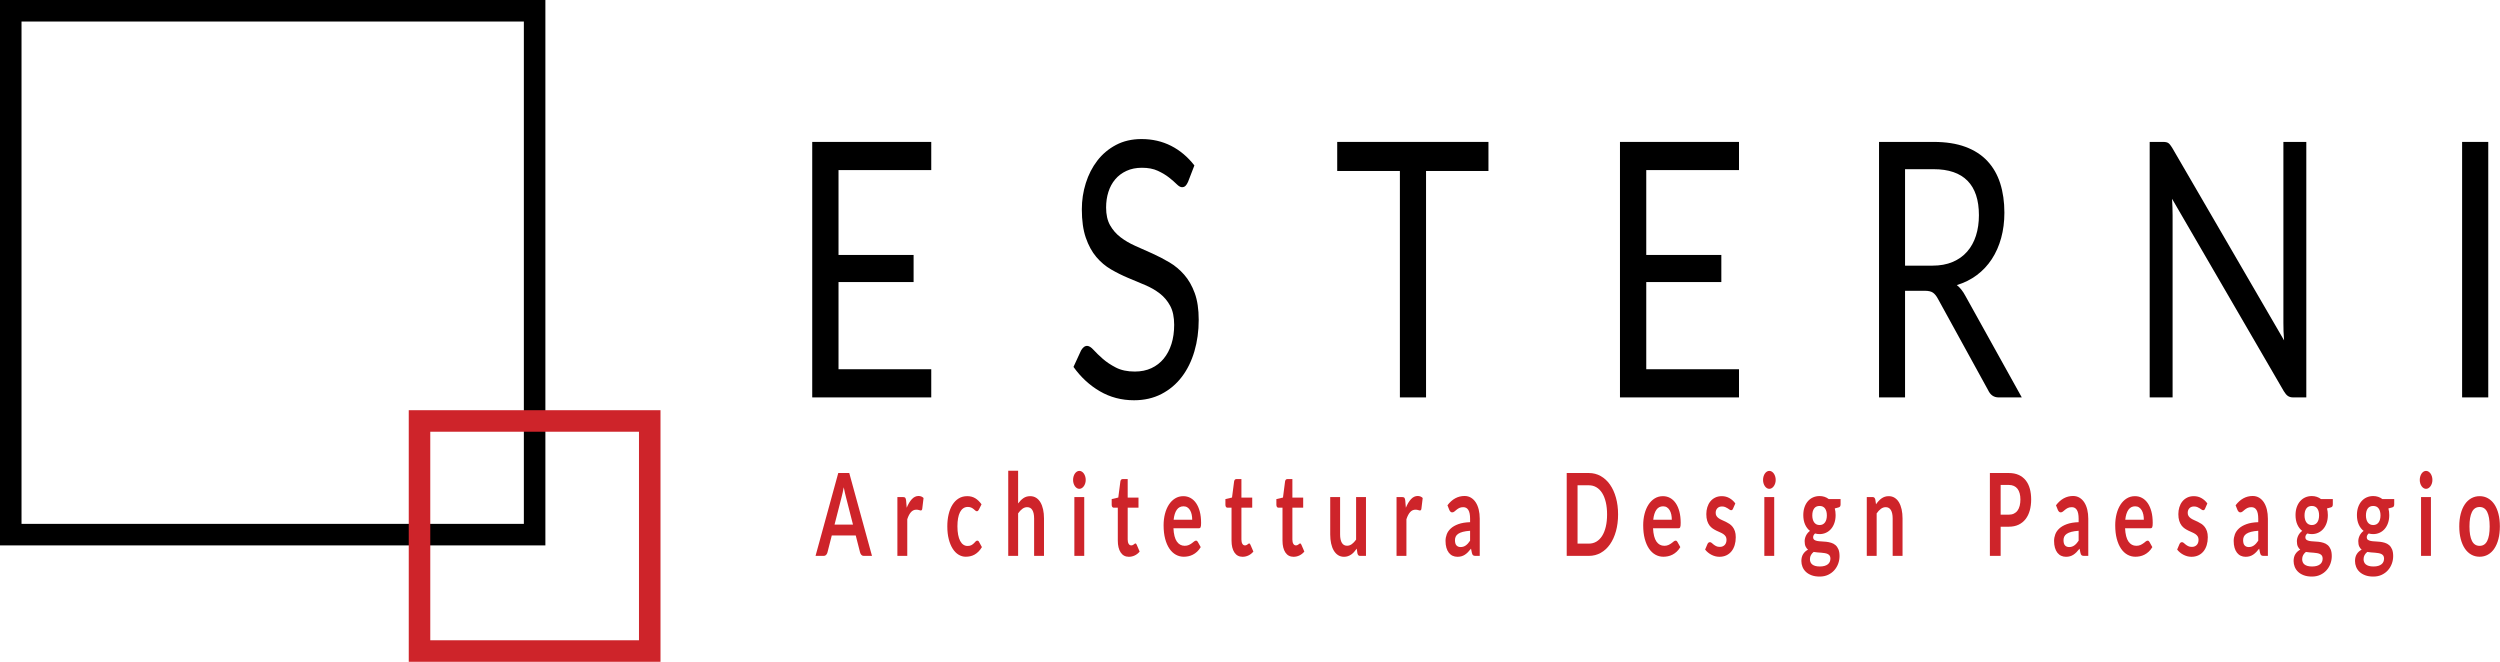 <?xml version="1.0" encoding="UTF-8" standalone="no"?><!DOCTYPE svg PUBLIC "-//W3C//DTD SVG 1.1//EN" "http://www.w3.org/Graphics/SVG/1.1/DTD/svg11.dtd"><svg width="100%" height="100%" viewBox="0 0 10616 2811" version="1.1" xmlns="http://www.w3.org/2000/svg" xmlns:xlink="http://www.w3.org/1999/xlink" xml:space="preserve" xmlns:serif="http://www.serif.com/" style="fill-rule:evenodd;clip-rule:evenodd;stroke-linejoin:round;stroke-miterlimit:2;"><g id="Logo"><g id="payoff"><path d="M3702.79,2360.49l-35.332,0c-3.964,0 -7.22,-1.419 -9.768,-4.258c-2.548,-2.84 -4.388,-6.368 -5.52,-10.586l-18.346,-71.79l-101.751,-0l-18.346,71.79c-0.906,3.731 -2.69,7.138 -5.351,10.221c-2.661,3.082 -5.917,4.623 -9.767,4.623l-35.503,0l96.485,-351.891l46.714,-0l96.485,351.891Zm-158.996,-132.872l78.309,0l-29.897,-117.054c-1.359,-5.191 -2.859,-11.316 -4.501,-18.373c-1.642,-7.057 -3.256,-14.723 -4.842,-22.997c-1.585,8.274 -3.142,15.98 -4.671,23.119c-1.529,7.138 -3.029,13.384 -4.502,18.738l-29.896,116.567Z" style="fill:#ce242a;fill-rule:nonzero;"/><path d="M3810.66,2360.49l-0,-249.682l24.63,-0c4.304,-0 7.305,1.136 9.003,3.407c1.699,2.271 2.832,6.165 3.398,11.681l2.548,30.176c6.228,-15.413 13.533,-27.58 21.913,-36.503c8.38,-8.923 17.779,-13.385 28.198,-13.385c8.607,0 15.741,2.839 21.403,8.518l-5.436,45.02c-0.339,2.921 -1.075,4.989 -2.208,6.206c-1.132,1.217 -2.661,1.825 -4.586,1.825c-1.699,-0 -4.02,-0.568 -6.965,-1.704c-2.944,-1.135 -6.851,-1.703 -11.721,-1.703c-8.72,-0 -16.194,3.448 -22.422,10.343c-6.229,6.895 -11.495,16.994 -15.798,30.297l-0,155.504l-41.957,0Z" style="fill:#ce242a;fill-rule:nonzero;"/><path d="M4156.85,2163.61c-1.246,2.271 -2.463,4.056 -3.652,5.354c-1.189,1.298 -2.916,1.947 -5.181,1.947c-2.152,-0 -4.247,-0.933 -6.285,-2.799c-2.039,-1.866 -4.474,-3.975 -7.305,-6.327c-2.831,-2.353 -6.2,-4.462 -10.107,-6.327c-3.907,-1.866 -8.748,-2.799 -14.524,-2.799c-7.361,-0 -13.816,1.906 -19.365,5.719c-5.549,3.812 -10.163,9.288 -13.844,16.426c-3.68,7.139 -6.427,15.778 -8.239,25.918c-1.811,10.139 -2.717,21.618 -2.717,34.434c-0,13.304 0.99,25.147 2.972,35.53c1.982,10.383 4.842,19.104 8.579,26.161c3.737,7.057 8.267,12.411 13.589,16.061c5.323,3.651 11.325,5.476 18.006,5.476c6.682,-0 12.089,-1.176 16.222,-3.529c4.134,-2.352 7.616,-4.948 10.447,-7.787c2.832,-2.839 5.295,-5.435 7.39,-7.788c2.095,-2.352 4.445,-3.528 7.049,-3.528c3.398,-0 5.946,1.866 7.644,5.597l12.061,21.902c-4.643,7.787 -9.683,14.317 -15.118,19.59c-5.436,5.273 -11.07,9.491 -16.902,12.654c-5.832,3.164 -11.863,5.395 -18.091,6.693c-6.229,1.298 -12.401,1.947 -18.516,1.947c-10.758,-0 -20.894,-2.88 -30.406,-8.64c-9.513,-5.759 -17.808,-14.155 -24.886,-25.187c-7.078,-11.032 -12.683,-24.538 -16.817,-40.518c-4.133,-15.981 -6.2,-34.192 -6.2,-54.634c-0,-18.332 1.84,-35.327 5.521,-50.983c3.68,-15.655 9.088,-29.202 16.222,-40.64c7.135,-11.438 15.968,-20.401 26.499,-26.891c10.532,-6.489 22.65,-9.734 36.352,-9.734c13.023,0 24.433,3.002 34.229,9.004c9.795,6.003 18.6,14.602 26.414,25.796l-11.041,21.902Z" style="fill:#ce242a;fill-rule:nonzero;"/><path d="M4281.36,2360.49l0,-361.626l41.958,0l-0,138.956c6.794,-9.247 14.268,-16.71 22.422,-22.388c8.154,-5.679 17.723,-8.518 28.708,-8.518c9.512,0 17.949,2.312 25.31,6.936c7.361,4.624 13.505,11.113 18.431,19.468c4.926,8.355 8.663,18.333 11.211,29.933c2.548,11.6 3.822,24.376 3.822,38.328l0,158.911l-41.957,0l-0,-158.911c-0,-15.25 -2.463,-27.053 -7.389,-35.408c-4.927,-8.355 -12.316,-12.533 -22.168,-12.533c-7.248,0 -14.043,2.353 -20.384,7.058c-6.342,4.705 -12.344,11.113 -18.006,19.225l-0,180.569l-41.958,0Z" style="fill:#ce242a;fill-rule:nonzero;"/><path d="M4604.11,2110.81l-0,249.682l-41.958,0l0,-249.682l41.958,-0Zm6.285,-72.763c-0,5.191 -0.736,10.058 -2.209,14.601c-1.472,4.543 -3.425,8.517 -5.86,11.924c-2.435,3.407 -5.294,6.125 -8.578,8.153c-3.285,2.028 -6.795,3.042 -10.532,3.042c-3.624,-0 -7.05,-1.014 -10.277,-3.042c-3.228,-2.028 -6.031,-4.746 -8.409,-8.153c-2.378,-3.407 -4.275,-7.381 -5.69,-11.924c-1.416,-4.543 -2.124,-9.41 -2.124,-14.601c0,-5.354 0.708,-10.383 2.124,-15.088c1.415,-4.705 3.312,-8.761 5.69,-12.168c2.378,-3.407 5.181,-6.125 8.409,-8.153c3.227,-2.027 6.653,-3.041 10.277,-3.041c3.737,-0 7.247,1.014 10.532,3.041c3.284,2.028 6.143,4.746 8.578,8.153c2.435,3.407 4.388,7.463 5.86,12.168c1.473,4.705 2.209,9.734 2.209,15.088Z" style="fill:#ce242a;fill-rule:nonzero;"/><path d="M4793.69,2364.38c-15.061,-0 -26.669,-6.124 -34.823,-18.373c-8.153,-12.249 -12.23,-29.162 -12.23,-50.74l-0,-139.442l-17.666,-0c-2.265,-0 -4.219,-1.055 -5.861,-3.164c-1.642,-2.109 -2.463,-5.273 -2.463,-9.491l0,-23.849l28.028,-6.57l8.833,-68.14c0.453,-3.244 1.501,-5.759 3.143,-7.544c1.642,-1.784 3.709,-2.677 6.2,-2.677l21.743,0l0,78.604l45.865,0l-0,42.831l-45.865,-0l0,135.305c0,7.787 1.359,13.871 4.077,18.252c2.718,4.38 6.342,6.57 10.872,6.57c2.604,0 4.784,-0.446 6.54,-1.338c1.755,-0.892 3.284,-1.825 4.586,-2.799c1.302,-0.973 2.463,-1.906 3.482,-2.798c1.02,-0.893 2.039,-1.339 3.058,-1.339c1.246,0 2.265,0.446 3.058,1.339c0.792,0.892 1.642,2.23 2.548,4.015l12.57,29.203c-6.115,7.3 -13.137,12.816 -21.064,16.548c-7.927,3.731 -16.137,5.597 -24.631,5.597Z" style="fill:#ce242a;fill-rule:nonzero;"/><path d="M5024.88,2106.91c10.985,0 21.092,2.515 30.321,7.544c9.23,5.03 17.185,12.371 23.867,22.024c6.681,9.653 11.891,21.496 15.628,35.53c3.737,14.033 5.605,30.054 5.605,48.062c0,4.543 -0.141,8.315 -0.424,11.316c-0.283,3.002 -0.793,5.354 -1.529,7.058c-0.736,1.703 -1.727,2.92 -2.973,3.65c-1.245,0.73 -2.831,1.095 -4.756,1.095l-107.696,0c1.245,25.633 6.058,44.453 14.438,56.458c8.38,12.006 19.479,18.009 33.294,18.009c6.795,-0 12.656,-1.136 17.582,-3.407c4.926,-2.272 9.229,-4.786 12.91,-7.544c3.68,-2.758 6.908,-5.273 9.682,-7.544c2.775,-2.272 5.464,-3.407 8.069,-3.407c1.699,-0 3.171,0.487 4.417,1.46c1.245,0.973 2.321,2.352 3.227,4.137l12.231,21.902c-4.643,7.787 -9.853,14.317 -15.628,19.59c-5.776,5.273 -11.806,9.491 -18.091,12.654c-6.285,3.164 -12.684,5.395 -19.195,6.693c-6.512,1.298 -12.825,1.947 -18.941,1.947c-12.117,-0 -23.385,-2.88 -33.803,-8.64c-10.419,-5.759 -19.479,-14.276 -27.179,-25.552c-7.701,-11.275 -13.76,-25.228 -18.176,-41.857c-4.417,-16.629 -6.625,-35.895 -6.625,-57.797c-0,-17.035 1.925,-33.055 5.775,-48.062c3.851,-15.007 9.372,-28.067 16.563,-39.181c7.191,-11.113 15.967,-19.914 26.329,-26.404c10.362,-6.489 22.055,-9.734 35.078,-9.734Zm0.849,43.074c-12.23,0 -21.799,4.948 -28.707,14.845c-6.908,9.896 -11.325,23.93 -13.25,42.1l78.819,0c-0,-7.787 -0.736,-15.128 -2.209,-22.023c-1.472,-6.896 -3.737,-12.939 -6.794,-18.13c-3.058,-5.192 -6.908,-9.289 -11.551,-12.29c-4.643,-3.001 -10.079,-4.502 -16.308,-4.502Z" style="fill:#ce242a;fill-rule:nonzero;"/><path d="M5276.62,2364.38c-15.062,-0 -26.67,-6.124 -34.823,-18.373c-8.154,-12.249 -12.231,-29.162 -12.231,-50.74l0,-139.442l-17.666,-0c-2.265,-0 -4.219,-1.055 -5.861,-3.164c-1.642,-2.109 -2.463,-5.273 -2.463,-9.491l0,-23.849l28.028,-6.57l8.834,-68.14c0.453,-3.244 1.5,-5.759 3.142,-7.544c1.642,-1.784 3.709,-2.677 6.2,-2.677l21.743,0l0,78.604l45.865,0l-0,42.831l-45.865,-0l0,135.305c0,7.787 1.359,13.871 4.077,18.252c2.718,4.38 6.342,6.57 10.872,6.57c2.605,0 4.784,-0.446 6.54,-1.338c1.755,-0.892 3.284,-1.825 4.586,-2.799c1.303,-0.973 2.463,-1.906 3.483,-2.798c1.019,-0.893 2.038,-1.339 3.057,-1.339c1.246,0 2.265,0.446 3.058,1.339c0.793,0.892 1.642,2.23 2.548,4.015l12.57,29.203c-6.115,7.3 -13.136,12.816 -21.064,16.548c-7.927,3.731 -16.137,5.597 -24.63,5.597Z" style="fill:#ce242a;fill-rule:nonzero;"/><path d="M5493.03,2364.38c-15.062,-0 -26.67,-6.124 -34.823,-18.373c-8.154,-12.249 -12.231,-29.162 -12.231,-50.74l0,-139.442l-17.666,-0c-2.265,-0 -4.219,-1.055 -5.861,-3.164c-1.642,-2.109 -2.463,-5.273 -2.463,-9.491l0,-23.849l28.028,-6.57l8.834,-68.14c0.453,-3.244 1.5,-5.759 3.142,-7.544c1.642,-1.784 3.709,-2.677 6.2,-2.677l21.743,0l0,78.604l45.865,0l-0,42.831l-45.865,-0l0,135.305c0,7.787 1.359,13.871 4.077,18.252c2.718,4.38 6.342,6.57 10.872,6.57c2.605,0 4.785,-0.446 6.54,-1.338c1.755,-0.892 3.284,-1.825 4.586,-2.799c1.303,-0.973 2.463,-1.906 3.483,-2.798c1.019,-0.893 2.038,-1.339 3.057,-1.339c1.246,0 2.265,0.446 3.058,1.339c0.793,0.892 1.642,2.23 2.548,4.015l12.57,29.203c-6.115,7.3 -13.136,12.816 -21.064,16.548c-7.927,3.731 -16.137,5.597 -24.63,5.597Z" style="fill:#ce242a;fill-rule:nonzero;"/><path d="M5690.59,2110.81l0,158.667c0,15.251 2.463,27.053 7.389,35.409c4.927,8.355 12.316,12.532 22.168,12.532c7.248,0 14.043,-2.311 20.384,-6.935c6.342,-4.624 12.344,-10.992 18.006,-19.104l0,-180.569l41.958,-0l-0,249.682l-25.65,0c-5.436,0 -9.003,-3.65 -10.702,-10.951l-2.888,-19.955c-3.624,5.192 -7.361,9.937 -11.211,14.236c-3.85,4.3 -7.955,7.95 -12.315,10.951c-4.36,3.002 -9.06,5.354 -14.099,7.058c-5.04,1.703 -10.447,2.555 -16.223,2.555c-9.512,-0 -17.921,-2.312 -25.225,-6.936c-7.305,-4.623 -13.448,-11.153 -18.431,-19.59c-4.983,-8.436 -8.748,-18.454 -11.296,-30.054c-2.548,-11.6 -3.822,-24.376 -3.822,-38.329l-0,-158.667l41.957,-0Z" style="fill:#ce242a;fill-rule:nonzero;"/><path d="M5930.27,2360.49l0,-249.682l24.631,-0c4.303,-0 7.304,1.136 9.003,3.407c1.699,2.271 2.831,6.165 3.397,11.681l2.548,30.176c6.229,-15.413 13.533,-27.58 21.913,-36.503c8.381,-8.923 17.78,-13.385 28.198,-13.385c8.607,0 15.742,2.839 21.404,8.518l-5.436,45.02c-0.34,2.921 -1.076,4.989 -2.208,6.206c-1.133,1.217 -2.661,1.825 -4.587,1.825c-1.698,-0 -4.02,-0.568 -6.964,-1.704c-2.945,-1.135 -6.852,-1.703 -11.721,-1.703c-8.72,-0 -16.194,3.448 -22.423,10.343c-6.228,6.895 -11.494,16.994 -15.797,30.297l-0,155.504l-41.958,0Z" style="fill:#ce242a;fill-rule:nonzero;"/><path d="M6283.51,2360.49l-18.855,0c-3.964,0 -7.078,-0.851 -9.343,-2.555c-2.265,-1.703 -3.964,-5.151 -5.096,-10.343l-3.737,-17.764c-4.417,5.678 -8.748,10.667 -12.995,14.966c-4.247,4.299 -8.635,7.909 -13.165,10.829c-4.53,2.92 -9.343,5.111 -14.439,6.571c-5.096,1.46 -10.758,2.19 -16.986,2.19c-7.361,-0 -14.156,-1.42 -20.385,-4.259c-6.228,-2.839 -11.579,-7.098 -16.052,-12.776c-4.473,-5.678 -7.956,-12.735 -10.447,-21.172c-2.491,-8.436 -3.737,-18.251 -3.737,-29.446c-0,-9.41 1.727,-18.698 5.181,-27.864c3.454,-9.166 9.201,-17.44 17.241,-24.822c8.041,-7.382 18.743,-13.506 32.106,-18.374c13.363,-4.867 29.953,-7.625 49.771,-8.274l-0,-14.601c-0,-16.71 -2.463,-29.081 -7.389,-37.112c-4.927,-8.03 -12.089,-12.046 -21.489,-12.046c-6.794,0 -12.457,1.136 -16.986,3.407c-4.53,2.272 -8.466,4.827 -11.806,7.666c-3.341,2.839 -6.427,5.394 -9.258,7.666c-2.831,2.271 -5.946,3.407 -9.343,3.407c-2.831,-0 -5.266,-1.055 -7.304,-3.164c-2.039,-2.109 -3.681,-4.705 -4.926,-7.787l-7.644,-19.225c20.044,-26.283 44.222,-39.424 72.533,-39.424c10.192,0 19.28,2.393 27.264,7.179c7.984,4.786 14.75,11.438 20.299,19.955c5.549,8.518 9.768,18.698 12.656,30.541c2.887,11.844 4.331,24.823 4.331,38.937l0,157.694Zm-81.537,-37.476c4.304,-0 8.267,-0.568 11.891,-1.704c3.624,-1.136 7.05,-2.839 10.277,-5.11c3.228,-2.272 6.342,-5.07 9.343,-8.396c3.001,-3.326 6.03,-7.26 9.088,-11.803l-0,-42.1c-12.231,0.811 -22.451,2.312 -30.661,4.502c-8.211,2.19 -14.807,4.989 -19.79,8.396c-4.983,3.406 -8.522,7.381 -10.617,11.924c-2.095,4.543 -3.142,9.491 -3.142,14.845c-0,10.545 2.18,18.089 6.54,22.632c4.36,4.542 10.05,6.814 17.071,6.814Z" style="fill:#ce242a;fill-rule:nonzero;"/><path d="M6871.01,2184.54c0,25.796 -3.001,49.483 -9.003,71.06c-6.002,21.578 -14.439,40.154 -25.31,55.729c-10.872,15.574 -23.952,27.661 -39.24,36.259c-15.288,8.599 -32.218,12.898 -50.79,12.898l-93.768,0l0,-351.891l93.768,-0c18.572,-0 35.502,4.34 50.79,13.019c15.288,8.68 28.368,20.766 39.24,36.26c10.871,15.494 19.308,34.029 25.31,55.607c6.002,21.577 9.003,45.264 9.003,71.059Zm-46.714,0c0,-19.306 -1.812,-36.624 -5.435,-51.956c-3.624,-15.331 -8.777,-28.31 -15.458,-38.937c-6.682,-10.626 -14.807,-18.779 -24.377,-24.457c-9.569,-5.678 -20.355,-8.517 -32.359,-8.517l-47.733,-0l-0,247.735l47.733,0c12.004,0 22.79,-2.839 32.359,-8.517c9.57,-5.678 17.695,-13.831 24.377,-24.457c6.681,-10.627 11.834,-23.606 15.458,-38.937c3.623,-15.332 5.435,-32.65 5.435,-51.957Z" style="fill:#ce242a;fill-rule:nonzero;"/><path d="M7061.44,2106.91c10.985,0 21.092,2.515 30.322,7.544c9.229,5.03 17.185,12.371 23.866,22.024c6.682,9.653 11.891,21.496 15.628,35.53c3.737,14.033 5.606,30.054 5.606,48.062c-0,4.543 -0.142,8.315 -0.425,11.316c-0.283,3.002 -0.793,5.354 -1.529,7.058c-0.736,1.703 -1.727,2.92 -2.972,3.65c-1.246,0.73 -2.832,1.095 -4.757,1.095l-107.696,0c1.246,25.633 6.058,44.453 14.439,56.458c8.38,12.006 19.478,18.009 33.294,18.009c6.795,-0 12.655,-1.136 17.581,-3.407c4.926,-2.272 9.23,-4.786 12.91,-7.544c3.681,-2.758 6.908,-5.273 9.683,-7.544c2.774,-2.272 5.464,-3.407 8.068,-3.407c1.699,-0 3.171,0.487 4.417,1.46c1.246,0.973 2.321,2.352 3.227,4.137l12.231,21.902c-4.643,7.787 -9.852,14.317 -15.628,19.59c-5.775,5.273 -11.806,9.491 -18.091,12.654c-6.285,3.164 -12.683,5.395 -19.195,6.693c-6.512,1.298 -12.825,1.947 -18.94,1.947c-12.118,-0 -23.386,-2.88 -33.804,-8.64c-10.419,-5.759 -19.478,-14.276 -27.179,-25.552c-7.701,-11.275 -13.759,-25.228 -18.176,-41.857c-4.416,-16.629 -6.625,-35.895 -6.625,-57.797c0,-17.035 1.925,-33.055 5.776,-48.062c3.85,-15.007 9.371,-28.067 16.562,-39.181c7.191,-11.113 15.968,-19.914 26.329,-26.404c10.362,-6.489 22.055,-9.734 35.078,-9.734Zm0.85,43.074c-12.231,0 -21.8,4.948 -28.708,14.845c-6.908,9.896 -11.325,23.93 -13.25,42.1l78.819,0c-0,-7.787 -0.736,-15.128 -2.208,-22.023c-1.472,-6.896 -3.737,-12.939 -6.795,-18.13c-3.058,-5.192 -6.908,-9.289 -11.551,-12.29c-4.643,-3.001 -10.079,-4.502 -16.307,-4.502Z" style="fill:#ce242a;fill-rule:nonzero;"/><path d="M7359.38,2159.48c-1.132,2.596 -2.322,4.421 -3.567,5.475c-1.246,1.055 -2.831,1.582 -4.757,1.582c-2.038,0 -4.218,-0.811 -6.539,-2.433c-2.322,-1.623 -5.012,-3.448 -8.069,-5.476c-3.058,-2.028 -6.54,-3.853 -10.447,-5.475c-3.907,-1.623 -8.522,-2.434 -13.844,-2.434c-8.267,0 -14.779,2.515 -19.535,7.544c-4.757,5.029 -7.135,11.6 -7.135,19.712c0,5.354 1.218,9.856 3.652,13.506c2.435,3.65 5.663,6.855 9.683,9.613c4.02,2.758 8.578,5.232 13.674,7.422c5.096,2.19 10.306,4.583 15.628,7.179c5.323,2.596 10.532,5.557 15.628,8.882c5.096,3.326 9.654,7.544 13.674,12.655c4.021,5.11 7.248,11.235 9.683,18.373c2.435,7.139 3.652,15.737 3.652,25.796c0,12.005 -1.529,23.078 -4.586,33.218c-3.058,10.14 -7.531,18.9 -13.42,26.282c-5.889,7.382 -13.165,13.141 -21.828,17.278c-8.663,4.137 -18.601,6.206 -29.812,6.206c-6.002,-0 -11.862,-0.771 -17.581,-2.312c-5.719,-1.541 -11.211,-3.691 -16.477,-6.449c-5.266,-2.758 -10.136,-6.003 -14.609,-9.734c-4.473,-3.731 -8.408,-7.787 -11.806,-12.168l9.683,-22.875c1.245,-2.758 2.718,-4.867 4.416,-6.327c1.699,-1.461 3.851,-2.191 6.455,-2.191c2.605,0 5.068,1.055 7.389,3.164c2.322,2.109 5.012,4.38 8.069,6.814c3.058,2.433 6.653,4.705 10.787,6.814c4.133,2.109 9.371,3.164 15.713,3.164c4.982,-0 9.257,-0.852 12.825,-2.556c3.567,-1.703 6.511,-3.934 8.833,-6.692c2.321,-2.758 4.02,-5.962 5.096,-9.613c1.076,-3.65 1.614,-7.422 1.614,-11.316c-0,-5.84 -1.218,-10.626 -3.653,-14.357c-2.434,-3.732 -5.662,-6.977 -9.682,-9.735c-4.02,-2.758 -8.607,-5.232 -13.759,-7.422c-5.153,-2.19 -10.419,-4.583 -15.798,-7.179c-5.379,-2.596 -10.645,-5.638 -15.798,-9.126c-5.153,-3.488 -9.739,-7.909 -13.759,-13.263c-4.02,-5.354 -7.248,-11.924 -9.683,-19.711c-2.434,-7.788 -3.652,-17.198 -3.652,-28.23c0,-10.221 1.416,-19.955 4.247,-29.202c2.831,-9.248 6.993,-17.319 12.485,-24.214c5.493,-6.895 12.344,-12.411 20.554,-16.548c8.211,-4.137 17.695,-6.206 28.453,-6.206c12.004,0 22.932,2.839 32.785,8.518c9.852,5.678 18.062,13.141 24.631,22.388l-9.513,21.659Z" style="fill:#ce242a;fill-rule:nonzero;"/><path d="M7534.01,2110.81l0,249.682l-41.957,0l-0,-249.682l41.957,-0Zm6.286,-72.763c-0,5.191 -0.737,10.058 -2.209,14.601c-1.472,4.543 -3.425,8.517 -5.86,11.924c-2.435,3.407 -5.294,6.125 -8.579,8.153c-3.284,2.028 -6.794,3.042 -10.531,3.042c-3.624,-0 -7.05,-1.014 -10.277,-3.042c-3.228,-2.028 -6.031,-4.746 -8.409,-8.153c-2.378,-3.407 -4.275,-7.381 -5.69,-11.924c-1.416,-4.543 -2.124,-9.41 -2.124,-14.601c0,-5.354 0.708,-10.383 2.124,-15.088c1.415,-4.705 3.312,-8.761 5.69,-12.168c2.378,-3.407 5.181,-6.125 8.409,-8.153c3.227,-2.027 6.653,-3.041 10.277,-3.041c3.737,-0 7.247,1.014 10.531,3.041c3.285,2.028 6.144,4.746 8.579,8.153c2.435,3.407 4.388,7.463 5.86,12.168c1.472,4.705 2.209,9.734 2.209,15.088Z" style="fill:#ce242a;fill-rule:nonzero;"/><path d="M7726.64,2106.43c7.474,0 14.495,1.096 21.064,3.286c6.568,2.19 12.57,5.394 18.006,9.612l50.111,0l-0,22.389c-0,3.731 -0.68,6.652 -2.039,8.761c-1.359,2.109 -3.68,3.569 -6.964,4.38l-15.628,4.137c1.132,4.218 2.01,8.68 2.633,13.385c0.623,4.705 0.934,9.653 0.934,14.844c0,12.33 -1.727,23.484 -5.181,33.462c-3.454,9.977 -8.21,18.454 -14.269,25.43c-6.059,6.977 -13.25,12.371 -21.573,16.183c-8.324,3.813 -17.355,5.719 -27.094,5.719c-6.568,0 -12.967,-0.892 -19.195,-2.677c-5.436,4.705 -8.154,9.978 -8.154,15.818c0,5.03 1.614,8.721 4.841,11.073c3.228,2.353 7.475,4.016 12.74,4.989c5.266,0.973 11.24,1.582 17.922,1.825c6.681,0.243 13.532,0.771 20.554,1.582c7.021,0.811 13.872,2.231 20.554,4.259c6.681,2.028 12.655,5.232 17.921,9.612c5.266,4.381 9.512,10.343 12.74,17.887c3.227,7.544 4.841,17.237 4.841,29.081c0,11.032 -1.897,21.739 -5.69,32.123c-3.794,10.383 -9.287,19.63 -16.478,27.742c-7.191,8.112 -15.996,14.642 -26.414,19.59c-10.419,4.948 -22.31,7.422 -35.673,7.422c-13.249,0 -24.744,-1.825 -34.483,-5.475c-9.739,-3.65 -17.808,-8.517 -24.206,-14.601c-6.398,-6.084 -11.183,-13.101 -14.354,-21.051c-3.171,-7.949 -4.756,-16.223 -4.756,-24.822c-0,-11.681 2.491,-21.496 7.474,-29.446c4.983,-7.949 11.891,-14.277 20.724,-18.981c-4.303,-3.407 -7.757,-7.95 -10.362,-13.628c-2.605,-5.679 -3.907,-13.06 -3.907,-22.146c0,-3.731 0.453,-7.584 1.359,-11.559c0.906,-3.975 2.293,-7.909 4.162,-11.803c1.868,-3.893 4.218,-7.584 7.049,-11.072c2.831,-3.489 6.172,-6.612 10.023,-9.37c-8.834,-6.814 -15.77,-15.899 -20.809,-27.255c-5.04,-11.357 -7.559,-24.66 -7.559,-39.911c-0,-12.33 1.727,-23.483 5.181,-33.461c3.454,-9.978 8.266,-18.495 14.438,-25.552c6.172,-7.058 13.477,-12.452 21.913,-16.183c8.437,-3.732 17.638,-5.598 27.604,-5.598Zm46.034,265.258c0,-4.867 -1.019,-8.842 -3.057,-11.925c-2.039,-3.082 -4.813,-5.475 -8.324,-7.179c-3.511,-1.703 -7.616,-2.961 -12.315,-3.772c-4.7,-0.811 -9.683,-1.419 -14.949,-1.825c-5.266,-0.406 -10.702,-0.811 -16.307,-1.217c-5.606,-0.405 -11.013,-1.095 -16.223,-2.068c-4.756,3.731 -8.578,8.152 -11.466,13.263c-2.887,5.11 -4.331,10.991 -4.331,17.643c-0,4.38 0.764,8.477 2.293,12.289c1.529,3.813 3.963,7.098 7.304,9.856c3.341,2.758 7.673,4.908 12.995,6.449c5.323,1.541 11.834,2.312 19.535,2.312c7.814,-0 14.552,-0.852 20.214,-2.555c5.663,-1.704 10.334,-4.056 14.014,-7.058c3.681,-3.001 6.37,-6.57 8.069,-10.707c1.699,-4.137 2.548,-8.639 2.548,-13.506Zm-46.034,-142.12c5.209,0 9.739,-1.014 13.589,-3.042c3.851,-2.028 7.05,-4.826 9.598,-8.396c2.548,-3.569 4.473,-7.868 5.775,-12.897c1.303,-5.03 1.954,-10.546 1.954,-16.548c-0,-12.33 -2.576,-22.105 -7.729,-29.325c-5.153,-7.219 -12.882,-10.829 -23.187,-10.829c-10.305,-0 -18.034,3.61 -23.187,10.829c-5.153,7.22 -7.729,16.995 -7.729,29.325c-0,5.84 0.651,11.275 1.953,16.304c1.303,5.03 3.228,9.369 5.776,13.02c2.548,3.65 5.775,6.489 9.682,8.517c3.907,2.028 8.409,3.042 13.505,3.042Z" style="fill:#ce242a;fill-rule:nonzero;"/><path d="M7927.08,2360.49l0,-249.682l25.65,-0c5.436,-0 9.003,3.65 10.702,10.951l2.888,19.712c3.51,-5.192 7.219,-9.897 11.126,-14.115c3.907,-4.218 8.041,-7.868 12.401,-10.951c4.36,-3.082 9.031,-5.435 14.014,-7.057c4.982,-1.623 10.418,-2.434 16.307,-2.434c9.513,0 17.949,2.312 25.31,6.936c7.361,4.624 13.505,11.113 18.431,19.468c4.926,8.355 8.663,18.333 11.211,29.933c2.548,11.6 3.822,24.376 3.822,38.328l0,158.911l-41.957,0l-0,-158.911c-0,-15.25 -2.463,-27.053 -7.389,-35.408c-4.926,-8.355 -12.316,-12.533 -22.168,-12.533c-7.248,0 -14.043,2.353 -20.384,7.058c-6.342,4.705 -12.344,11.113 -18.006,19.225l-0,180.569l-41.958,0Z" style="fill:#ce242a;fill-rule:nonzero;"/><path d="M8495.56,2236.62l-0,123.868l-45.695,0l0,-351.891l80.008,-0c16.421,-0 30.633,2.758 42.637,8.274c12.004,5.516 21.913,13.222 29.727,23.118c7.814,9.897 13.59,21.74 17.327,35.53c3.737,13.79 5.605,28.879 5.605,45.264c0,17.035 -1.981,32.651 -5.945,46.846c-3.964,14.196 -9.909,26.404 -17.836,36.625c-7.927,10.221 -17.836,18.171 -29.727,23.849c-11.891,5.678 -25.82,8.517 -41.788,8.517l-34.313,0Zm-0,-51.104l34.313,-0c8.381,-0 15.685,-1.501 21.913,-4.502c6.229,-3.002 11.382,-7.301 15.458,-12.898c4.077,-5.597 7.135,-12.411 9.173,-20.442c2.039,-8.031 3.058,-16.994 3.058,-26.891c-0,-9.409 -1.019,-17.927 -3.058,-25.552c-2.038,-7.625 -5.096,-14.114 -9.173,-19.468c-4.076,-5.354 -9.229,-9.451 -15.458,-12.29c-6.228,-2.839 -13.532,-4.258 -21.913,-4.258l-34.313,-0l-0,126.301Z" style="fill:#ce242a;fill-rule:nonzero;"/><path d="M8867.64,2360.49l-18.855,0c-3.964,0 -7.078,-0.851 -9.343,-2.555c-2.265,-1.703 -3.964,-5.151 -5.096,-10.343l-3.737,-17.764c-4.417,5.678 -8.749,10.667 -12.995,14.966c-4.247,4.299 -8.635,7.909 -13.165,10.829c-4.53,2.92 -9.343,5.111 -14.439,6.571c-5.096,1.46 -10.758,2.19 -16.987,2.19c-7.361,-0 -14.155,-1.42 -20.384,-4.259c-6.228,-2.839 -11.579,-7.098 -16.052,-12.776c-4.474,-5.678 -7.956,-12.735 -10.447,-21.172c-2.492,-8.436 -3.737,-18.251 -3.737,-29.446c-0,-9.41 1.727,-18.698 5.181,-27.864c3.454,-9.166 9.201,-17.44 17.241,-24.822c8.041,-7.382 18.742,-13.506 32.105,-18.374c13.363,-4.867 29.954,-7.625 49.772,-8.274l-0,-14.601c-0,-16.71 -2.463,-29.081 -7.39,-37.112c-4.926,-8.03 -12.088,-12.046 -21.488,-12.046c-6.795,0 -12.457,1.136 -16.987,3.407c-4.529,2.272 -8.465,4.827 -11.805,7.666c-3.341,2.839 -6.427,5.394 -9.258,7.666c-2.831,2.271 -5.946,3.407 -9.343,3.407c-2.831,-0 -5.266,-1.055 -7.304,-3.164c-2.039,-2.109 -3.681,-4.705 -4.927,-7.787l-7.644,-19.225c20.045,-26.283 44.223,-39.424 72.534,-39.424c10.192,0 19.28,2.393 27.264,7.179c7.984,4.786 14.75,11.438 20.299,19.955c5.549,8.518 9.768,18.698 12.655,30.541c2.888,11.844 4.332,24.823 4.332,38.937l-0,157.694Zm-81.537,-37.476c4.304,-0 8.267,-0.568 11.891,-1.704c3.624,-1.136 7.05,-2.839 10.277,-5.11c3.228,-2.272 6.342,-5.07 9.343,-8.396c3.001,-3.326 6.03,-7.26 9.088,-11.803l-0,-42.1c-12.231,0.811 -22.451,2.312 -30.661,4.502c-8.211,2.19 -14.807,4.989 -19.79,8.396c-4.983,3.406 -8.522,7.381 -10.617,11.924c-2.095,4.543 -3.142,9.491 -3.142,14.845c-0,10.545 2.18,18.089 6.54,22.632c4.359,4.542 10.05,6.814 17.071,6.814Z" style="fill:#ce242a;fill-rule:nonzero;"/><path d="M9065.87,2106.91c10.985,0 21.092,2.515 30.322,7.544c9.229,5.03 17.185,12.371 23.866,22.024c6.681,9.653 11.891,21.496 15.628,35.53c3.737,14.033 5.606,30.054 5.606,48.062c-0,4.543 -0.142,8.315 -0.425,11.316c-0.283,3.002 -0.793,5.354 -1.529,7.058c-0.736,1.703 -1.727,2.92 -2.973,3.65c-1.245,0.73 -2.831,1.095 -4.756,1.095l-107.696,0c1.245,25.633 6.058,44.453 14.438,56.458c8.381,12.006 19.479,18.009 33.295,18.009c6.794,-0 12.655,-1.136 17.581,-3.407c4.926,-2.272 9.229,-4.786 12.91,-7.544c3.68,-2.758 6.908,-5.273 9.682,-7.544c2.775,-2.272 5.465,-3.407 8.069,-3.407c1.699,-0 3.171,0.487 4.417,1.46c1.245,0.973 2.321,2.352 3.227,4.137l12.231,21.902c-4.643,7.787 -9.853,14.317 -15.628,19.59c-5.776,5.273 -11.806,9.491 -18.091,12.654c-6.285,3.164 -12.684,5.395 -19.195,6.693c-6.512,1.298 -12.825,1.947 -18.941,1.947c-12.117,-0 -23.385,-2.88 -33.803,-8.64c-10.419,-5.759 -19.478,-14.276 -27.179,-25.552c-7.701,-11.275 -13.759,-25.228 -18.176,-41.857c-4.417,-16.629 -6.625,-35.895 -6.625,-57.797c0,-17.035 1.925,-33.055 5.776,-48.062c3.85,-15.007 9.371,-28.067 16.562,-39.181c7.191,-11.113 15.967,-19.914 26.329,-26.404c10.362,-6.489 22.055,-9.734 35.078,-9.734Zm0.849,43.074c-12.23,0 -21.799,4.948 -28.707,14.845c-6.908,9.896 -11.325,23.93 -13.25,42.1l78.819,0c-0,-7.787 -0.736,-15.128 -2.208,-22.023c-1.473,-6.896 -3.738,-12.939 -6.795,-18.13c-3.058,-5.192 -6.908,-9.289 -11.551,-12.29c-4.643,-3.001 -10.079,-4.502 -16.308,-4.502Z" style="fill:#ce242a;fill-rule:nonzero;"/><path d="M9363.82,2159.48c-1.133,2.596 -2.322,4.421 -3.567,5.475c-1.246,1.055 -2.832,1.582 -4.757,1.582c-2.038,0 -4.218,-0.811 -6.54,-2.433c-2.321,-1.623 -5.011,-3.448 -8.068,-5.476c-3.058,-2.028 -6.54,-3.853 -10.447,-5.475c-3.907,-1.623 -8.522,-2.434 -13.845,-2.434c-8.266,0 -14.778,2.515 -19.534,7.544c-4.757,5.029 -7.135,11.6 -7.135,19.712c0,5.354 1.218,9.856 3.652,13.506c2.435,3.65 5.663,6.855 9.683,9.613c4.02,2.758 8.578,5.232 13.674,7.422c5.096,2.19 10.306,4.583 15.628,7.179c5.323,2.596 10.532,5.557 15.628,8.882c5.096,3.326 9.654,7.544 13.674,12.655c4.021,5.11 7.248,11.235 9.683,18.373c2.435,7.139 3.652,15.737 3.652,25.796c-0,12.005 -1.529,23.078 -4.586,33.218c-3.058,10.14 -7.531,18.9 -13.42,26.282c-5.889,7.382 -13.165,13.141 -21.828,17.278c-8.663,4.137 -18.601,6.206 -29.812,6.206c-6.002,-0 -11.862,-0.771 -17.581,-2.312c-5.719,-1.541 -11.212,-3.691 -16.478,-6.449c-5.265,-2.758 -10.135,-6.003 -14.608,-9.734c-4.473,-3.731 -8.409,-7.787 -11.806,-12.168l9.682,-22.875c1.246,-2.758 2.718,-4.867 4.417,-6.327c1.699,-1.461 3.85,-2.191 6.455,-2.191c2.605,0 5.068,1.055 7.389,3.164c2.322,2.109 5.011,4.38 8.069,6.814c3.058,2.433 6.653,4.705 10.787,6.814c4.133,2.109 9.371,3.164 15.712,3.164c4.983,-0 9.258,-0.852 12.825,-2.556c3.568,-1.703 6.512,-3.934 8.834,-6.692c2.321,-2.758 4.02,-5.962 5.096,-9.613c1.075,-3.65 1.613,-7.422 1.613,-11.316c0,-5.84 -1.217,-10.626 -3.652,-14.357c-2.435,-3.732 -5.662,-6.977 -9.682,-9.735c-4.02,-2.758 -8.607,-5.232 -13.76,-7.422c-5.152,-2.19 -10.418,-4.583 -15.797,-7.179c-5.379,-2.596 -10.645,-5.638 -15.798,-9.126c-5.153,-3.488 -9.739,-7.909 -13.759,-13.263c-4.021,-5.354 -7.248,-11.924 -9.683,-19.711c-2.435,-7.788 -3.652,-17.198 -3.652,-28.23c0,-10.221 1.416,-19.955 4.247,-29.202c2.831,-9.248 6.993,-17.319 12.485,-24.214c5.492,-6.895 12.344,-12.411 20.554,-16.548c8.21,-4.137 17.695,-6.206 28.453,-6.206c12.004,0 22.932,2.839 32.785,8.518c9.852,5.678 18.062,13.141 24.63,22.388l-9.512,21.659Z" style="fill:#ce242a;fill-rule:nonzero;"/><path d="M9630.35,2360.49l-18.855,0c-3.964,0 -7.078,-0.851 -9.343,-2.555c-2.265,-1.703 -3.964,-5.151 -5.096,-10.343l-3.737,-17.764c-4.417,5.678 -8.749,10.667 -12.995,14.966c-4.247,4.299 -8.635,7.909 -13.165,10.829c-4.53,2.92 -9.343,5.111 -14.439,6.571c-5.096,1.46 -10.758,2.19 -16.987,2.19c-7.361,-0 -14.155,-1.42 -20.384,-4.259c-6.228,-2.839 -11.579,-7.098 -16.052,-12.776c-4.474,-5.678 -7.956,-12.735 -10.447,-21.172c-2.492,-8.436 -3.737,-18.251 -3.737,-29.446c-0,-9.41 1.727,-18.698 5.181,-27.864c3.454,-9.166 9.201,-17.44 17.241,-24.822c8.041,-7.382 18.742,-13.506 32.105,-18.374c13.363,-4.867 29.954,-7.625 49.772,-8.274l-0,-14.601c-0,-16.71 -2.463,-29.081 -7.39,-37.112c-4.926,-8.03 -12.089,-12.046 -21.488,-12.046c-6.795,0 -12.457,1.136 -16.987,3.407c-4.53,2.272 -8.465,4.827 -11.806,7.666c-3.34,2.839 -6.426,5.394 -9.257,7.666c-2.832,2.271 -5.946,3.407 -9.343,3.407c-2.831,-0 -5.266,-1.055 -7.304,-3.164c-2.039,-2.109 -3.681,-4.705 -4.927,-7.787l-7.644,-19.225c20.045,-26.283 44.223,-39.424 72.534,-39.424c10.192,0 19.28,2.393 27.264,7.179c7.984,4.786 14.75,11.438 20.299,19.955c5.549,8.518 9.768,18.698 12.655,30.541c2.888,11.844 4.332,24.823 4.332,38.937l-0,157.694Zm-81.537,-37.476c4.304,-0 8.267,-0.568 11.891,-1.704c3.624,-1.136 7.049,-2.839 10.277,-5.11c3.227,-2.272 6.342,-5.07 9.343,-8.396c3.001,-3.326 6.03,-7.26 9.088,-11.803l-0,-42.1c-12.231,0.811 -22.451,2.312 -30.662,4.502c-8.21,2.19 -14.806,4.989 -19.789,8.396c-4.983,3.406 -8.522,7.381 -10.617,11.924c-2.095,4.543 -3.142,9.491 -3.142,14.845c-0,10.545 2.179,18.089 6.539,22.632c4.36,4.542 10.051,6.814 17.072,6.814Z" style="fill:#ce242a;fill-rule:nonzero;"/><path d="M9816.86,2106.43c7.474,0 14.496,1.096 21.064,3.286c6.568,2.19 12.57,5.394 18.006,9.612l50.111,0l-0,22.389c-0,3.731 -0.68,6.652 -2.039,8.761c-1.358,2.109 -3.68,3.569 -6.964,4.38l-15.628,4.137c1.132,4.218 2.01,8.68 2.633,13.385c0.623,4.705 0.934,9.653 0.934,14.844c0,12.33 -1.727,23.484 -5.181,33.462c-3.454,9.977 -8.21,18.454 -14.269,25.43c-6.058,6.977 -13.249,12.371 -21.573,16.183c-8.323,3.813 -17.355,5.719 -27.094,5.719c-6.568,0 -12.966,-0.892 -19.195,-2.677c-5.436,4.705 -8.154,9.978 -8.154,15.818c0,5.03 1.614,8.721 4.842,11.073c3.227,2.353 7.474,4.016 12.74,4.989c5.266,0.973 11.239,1.582 17.921,1.825c6.681,0.243 13.533,0.771 20.554,1.582c7.021,0.811 13.872,2.231 20.554,4.259c6.681,2.028 12.655,5.232 17.921,9.612c5.266,4.381 9.513,10.343 12.74,17.887c3.228,7.544 4.841,17.237 4.841,29.081c0,11.032 -1.897,21.739 -5.69,32.123c-3.794,10.383 -9.286,19.63 -16.477,27.742c-7.192,8.112 -15.996,14.642 -26.415,19.59c-10.419,4.948 -22.309,7.422 -35.672,7.422c-13.25,0 -24.744,-1.825 -34.484,-5.475c-9.739,-3.65 -17.807,-8.517 -24.206,-14.601c-6.398,-6.084 -11.183,-13.101 -14.354,-21.051c-3.17,-7.949 -4.756,-16.223 -4.756,-24.822c0,-11.681 2.492,-21.496 7.474,-29.446c4.983,-7.949 11.891,-14.277 20.724,-18.981c-4.303,-3.407 -7.757,-7.95 -10.362,-13.628c-2.604,-5.679 -3.907,-13.06 -3.907,-22.146c0,-3.731 0.453,-7.584 1.359,-11.559c0.906,-3.975 2.293,-7.909 4.162,-11.803c1.869,-3.893 4.218,-7.584 7.05,-11.072c2.831,-3.489 6.171,-6.612 10.022,-9.37c-8.833,-6.814 -15.77,-15.899 -20.809,-27.255c-5.04,-11.357 -7.559,-24.66 -7.559,-39.911c-0,-12.33 1.727,-23.483 5.181,-33.461c3.454,-9.978 8.267,-18.495 14.439,-25.552c6.171,-7.058 13.476,-12.452 21.913,-16.183c8.436,-3.732 17.638,-5.598 27.603,-5.598Zm46.034,265.258c0,-4.867 -1.019,-8.842 -3.057,-11.925c-2.039,-3.082 -4.813,-5.475 -8.324,-7.179c-3.51,-1.703 -7.616,-2.961 -12.315,-3.772c-4.7,-0.811 -9.683,-1.419 -14.949,-1.825c-5.266,-0.406 -10.701,-0.811 -16.307,-1.217c-5.606,-0.405 -11.013,-1.095 -16.222,-2.068c-4.757,3.731 -8.579,8.152 -11.466,13.263c-2.888,5.11 -4.332,10.991 -4.332,17.643c-0,4.38 0.764,8.477 2.293,12.289c1.529,3.813 3.964,7.098 7.304,9.856c3.341,2.758 7.673,4.908 12.995,6.449c5.323,1.541 11.835,2.312 19.535,2.312c7.814,-0 14.552,-0.852 20.214,-2.555c5.663,-1.704 10.334,-4.056 14.015,-7.058c3.68,-3.001 6.37,-6.57 8.068,-10.707c1.699,-4.137 2.548,-8.639 2.548,-13.506Zm-46.034,-142.12c5.209,0 9.739,-1.014 13.59,-3.042c3.85,-2.028 7.049,-4.826 9.597,-8.396c2.548,-3.569 4.473,-7.868 5.776,-12.897c1.302,-5.03 1.953,-10.546 1.953,-16.548c0,-12.33 -2.576,-22.105 -7.729,-29.325c-5.153,-7.219 -12.882,-10.829 -23.187,-10.829c-10.305,-0 -18.034,3.61 -23.187,10.829c-5.153,7.22 -7.729,16.995 -7.729,29.325c0,5.84 0.651,11.275 1.954,16.304c1.302,5.03 3.227,9.369 5.775,13.02c2.548,3.65 5.776,6.489 9.683,8.517c3.907,2.028 8.408,3.042 13.504,3.042Z" style="fill:#ce242a;fill-rule:nonzero;"/><path d="M10077.6,2106.43c7.474,0 14.495,1.096 21.063,3.286c6.569,2.19 12.571,5.394 18.006,9.612l50.111,0l0,22.389c0,3.731 -0.679,6.652 -2.038,8.761c-1.359,2.109 -3.68,3.569 -6.965,4.38l-15.627,4.137c1.132,4.218 2.01,8.68 2.633,13.385c0.622,4.705 0.934,9.653 0.934,14.844c-0,12.33 -1.727,23.484 -5.181,33.462c-3.454,9.977 -8.21,18.454 -14.269,25.43c-6.059,6.977 -13.25,12.371 -21.573,16.183c-8.324,3.813 -17.355,5.719 -27.094,5.719c-6.569,0 -12.967,-0.892 -19.195,-2.677c-5.436,4.705 -8.154,9.978 -8.154,15.818c-0,5.03 1.614,8.721 4.841,11.073c3.228,2.353 7.474,4.016 12.74,4.989c5.266,0.973 11.24,1.582 17.921,1.825c6.682,0.243 13.533,0.771 20.554,1.582c7.022,0.811 13.873,2.231 20.554,4.259c6.682,2.028 12.656,5.232 17.922,9.612c5.265,4.381 9.512,10.343 12.74,17.887c3.227,7.544 4.841,17.237 4.841,29.081c-0,11.032 -1.897,21.739 -5.691,32.123c-3.793,10.383 -9.286,19.63 -16.477,27.742c-7.191,8.112 -15.996,14.642 -26.414,19.59c-10.419,4.948 -22.31,7.422 -35.673,7.422c-13.249,0 -24.744,-1.825 -34.483,-5.475c-9.739,-3.65 -17.808,-8.517 -24.206,-14.601c-6.399,-6.084 -11.183,-13.101 -14.354,-21.051c-3.171,-7.949 -4.756,-16.223 -4.756,-24.822c-0,-11.681 2.491,-21.496 7.474,-29.446c4.983,-7.949 11.891,-14.277 20.724,-18.981c-4.304,-3.407 -7.758,-7.95 -10.362,-13.628c-2.605,-5.679 -3.907,-13.06 -3.907,-22.146c-0,-3.731 0.453,-7.584 1.359,-11.559c0.906,-3.975 2.293,-7.909 4.162,-11.803c1.868,-3.893 4.218,-7.584 7.049,-11.072c2.831,-3.489 6.172,-6.612 10.022,-9.37c-8.833,-6.814 -15.769,-15.899 -20.808,-27.255c-5.04,-11.357 -7.56,-24.66 -7.56,-39.911c0,-12.33 1.727,-23.483 5.181,-33.461c3.454,-9.978 8.267,-18.495 14.439,-25.552c6.172,-7.058 13.476,-12.452 21.913,-16.183c8.437,-3.732 17.638,-5.598 27.604,-5.598Zm46.034,265.258c-0,-4.867 -1.019,-8.842 -3.058,-11.925c-2.038,-3.082 -4.813,-5.475 -8.323,-7.179c-3.511,-1.703 -7.616,-2.961 -12.316,-3.772c-4.699,-0.811 -9.682,-1.419 -14.948,-1.825c-5.266,-0.406 -10.702,-0.811 -16.307,-1.217c-5.606,-0.405 -11.013,-1.095 -16.223,-2.068c-4.756,3.731 -8.578,8.152 -11.466,13.263c-2.888,5.11 -4.332,10.991 -4.332,17.643c0,4.38 0.765,8.477 2.294,12.289c1.529,3.813 3.963,7.098 7.304,9.856c3.341,2.758 7.672,4.908 12.995,6.449c5.322,1.541 11.834,2.312 19.535,2.312c7.814,-0 14.552,-0.852 20.214,-2.555c5.662,-1.704 10.334,-4.056 14.014,-7.058c3.681,-3.001 6.37,-6.57 8.069,-10.707c1.699,-4.137 2.548,-8.639 2.548,-13.506Zm-46.034,-142.12c5.209,0 9.739,-1.014 13.589,-3.042c3.85,-2.028 7.05,-4.826 9.598,-8.396c2.548,-3.569 4.473,-7.868 5.775,-12.897c1.303,-5.03 1.954,-10.546 1.954,-16.548c-0,-12.33 -2.577,-22.105 -7.729,-29.325c-5.153,-7.219 -12.882,-10.829 -23.187,-10.829c-10.306,-0 -18.035,3.61 -23.187,10.829c-5.153,7.22 -7.729,16.995 -7.729,29.325c-0,5.84 0.651,11.275 1.953,16.304c1.303,5.03 3.228,9.369 5.776,13.02c2.548,3.65 5.775,6.489 9.682,8.517c3.907,2.028 8.409,3.042 13.505,3.042Z" style="fill:#ce242a;fill-rule:nonzero;"/><path d="M10322.7,2110.81l0,249.682l-41.957,0l-0,-249.682l41.957,-0Zm6.286,-72.763c-0,5.191 -0.737,10.058 -2.209,14.601c-1.472,4.543 -3.425,8.517 -5.86,11.924c-2.435,3.407 -5.294,6.125 -8.579,8.153c-3.284,2.028 -6.794,3.042 -10.531,3.042c-3.624,-0 -7.05,-1.014 -10.277,-3.042c-3.228,-2.028 -6.031,-4.746 -8.409,-8.153c-2.378,-3.407 -4.275,-7.381 -5.69,-11.924c-1.416,-4.543 -2.124,-9.41 -2.124,-14.601c0,-5.354 0.708,-10.383 2.124,-15.088c1.415,-4.705 3.312,-8.761 5.69,-12.168c2.378,-3.407 5.181,-6.125 8.409,-8.153c3.227,-2.027 6.653,-3.041 10.277,-3.041c3.737,-0 7.247,1.014 10.531,3.041c3.285,2.028 6.144,4.746 8.579,8.153c2.435,3.407 4.388,7.463 5.86,12.168c1.472,4.705 2.209,9.734 2.209,15.088Z" style="fill:#ce242a;fill-rule:nonzero;"/><path d="M10529.5,2106.91c13.023,0 24.829,3.002 35.417,9.004c10.589,6.003 19.62,14.521 27.094,25.553c7.475,11.032 13.25,24.497 17.327,40.397c4.077,15.899 6.115,33.664 6.115,53.294c0,19.793 -2.038,37.639 -6.115,53.538c-4.077,15.9 -9.852,29.446 -17.327,40.641c-7.474,11.194 -16.505,19.793 -27.094,25.795c-10.588,6.003 -22.394,9.005 -35.417,9.005c-13.023,-0 -24.857,-3.002 -35.502,-9.005c-10.646,-6.002 -19.734,-14.601 -27.264,-25.795c-7.531,-11.195 -13.363,-24.741 -17.497,-40.641c-4.133,-15.899 -6.2,-33.745 -6.2,-53.538c0,-19.63 2.067,-37.395 6.2,-53.294c4.134,-15.9 9.966,-29.365 17.497,-40.397c7.53,-11.032 16.618,-19.55 27.264,-25.553c10.645,-6.002 22.479,-9.004 35.502,-9.004Zm-0,210.989c14.495,0 25.225,-6.976 32.19,-20.928c6.965,-13.953 10.447,-34.395 10.447,-61.326c-0,-26.931 -3.482,-47.454 -10.447,-61.569c-6.965,-14.114 -17.695,-21.172 -32.19,-21.172c-14.722,0 -25.594,7.098 -32.615,21.294c-7.021,14.196 -10.532,34.678 -10.532,61.447c0,26.769 3.511,47.17 10.532,61.204c7.021,14.033 17.893,21.05 32.615,21.05Z" style="fill:#ce242a;fill-rule:nonzero;"/></g><g id="esterni"><path d="M3954.48,602.631l-0,119.623l-393.801,-0l0,360.381l318.819,-0l-0,115.08l-318.819,-0l0,370.223l393.801,0l-0,119.622l-505.416,0l0,-1084.93l505.416,0Z" style="fill-rule:nonzero;"/><path d="M5044.97,772.222c-3.434,7.571 -7.059,13.25 -10.875,17.035c-3.816,3.786 -8.777,5.679 -14.882,5.679c-6.487,-0 -14.024,-4.291 -22.609,-12.871c-8.586,-8.581 -19.461,-18.044 -32.626,-28.392c-13.165,-10.347 -29.001,-19.81 -47.508,-28.391c-18.507,-8.58 -40.926,-12.871 -67.255,-12.871c-24.804,0 -46.745,4.417 -65.825,13.25c-19.079,8.832 -35.011,20.82 -47.794,35.962c-12.783,15.142 -22.418,32.934 -28.905,53.376c-6.487,20.442 -9.731,42.524 -9.731,66.246c0,30.284 5.629,55.395 16.886,75.332c11.256,19.937 26.138,36.972 44.646,51.105c18.507,14.132 39.494,26.372 62.962,36.719c23.468,10.347 47.508,21.073 72.12,32.177c24.613,11.104 48.653,23.596 72.121,37.477c23.468,13.88 44.455,31.419 62.962,52.618c18.507,21.199 33.389,47.193 44.646,77.982c11.257,30.789 16.886,68.644 16.886,113.565c-0,47.446 -6.106,91.988 -18.317,133.629c-12.211,41.641 -30.05,77.856 -53.518,108.644c-23.468,30.789 -52.278,55.017 -86.43,72.682c-34.152,17.666 -72.979,26.499 -116.48,26.499c-53.041,0 -101.408,-12.745 -145.1,-38.234c-43.692,-25.489 -80.992,-59.937 -111.901,-103.344l32.054,-69.654c3.052,-5.552 6.773,-10.221 11.161,-14.006c4.388,-3.786 9.254,-5.678 14.596,-5.678c8.013,-0 17.171,5.678 27.474,17.034c10.303,11.357 23.182,23.849 38.636,37.477c15.455,13.628 34.153,26.12 56.094,37.477c21.941,11.356 48.748,17.034 80.42,17.034c26.33,0 49.798,-4.795 70.403,-14.385c20.606,-9.59 38.064,-23.091 52.374,-40.505c14.309,-17.413 25.28,-38.233 32.912,-62.461c7.632,-24.227 11.447,-51.23 11.447,-81.01c0,-32.807 -5.628,-59.685 -16.885,-80.631c-11.257,-20.947 -26.043,-38.486 -44.36,-52.619c-18.316,-14.132 -39.208,-26.12 -62.676,-35.962c-23.468,-9.843 -47.508,-19.937 -72.12,-30.284c-24.613,-10.347 -48.653,-22.335 -72.121,-35.963c-23.468,-13.628 -44.36,-31.293 -62.676,-52.997c-18.316,-21.704 -33.103,-48.833 -44.36,-81.389c-11.257,-32.555 -16.885,-72.808 -16.885,-120.758c-0,-38.36 5.628,-75.458 16.885,-111.294c11.257,-35.836 27.57,-67.634 48.939,-95.395c21.369,-27.76 47.794,-49.969 79.275,-66.625c31.482,-16.656 67.637,-24.984 108.467,-24.984c45.791,-0 87.575,9.59 125.353,28.77c37.777,19.18 70.785,46.94 99.022,83.281l-26.902,69.653Z" style="fill-rule:nonzero;"/><path d="M6320.57,602.631l-0,123.408l-265.014,0l-0,961.521l-111.043,0l-0,-961.521l-266.159,0l-0,-123.408l642.216,0Z" style="fill-rule:nonzero;"/><path d="M7384.48,602.631l0,119.623l-393.801,-0l0,360.381l318.819,-0l-0,115.08l-318.819,-0l0,370.223l393.801,0l0,119.622l-505.416,0l0,-1084.93l505.416,0Z" style="fill-rule:nonzero;"/><path d="M8089.6,1234.81l-0,452.747l-110.471,0l0,-1084.93l231.816,0c51.896,0 96.733,6.94 134.511,20.821c37.777,13.88 68.972,33.943 93.585,60.189c24.612,26.247 42.833,57.919 54.662,95.017c11.83,37.098 17.744,78.612 17.744,124.543c0,38.36 -4.579,74.196 -13.737,107.509c-9.158,33.313 -22.418,63.218 -39.781,89.717c-17.362,26.498 -38.54,49.085 -63.534,67.76c-24.995,18.676 -53.328,32.808 -85,42.398c13.738,10.6 25.949,25.994 36.633,46.184l239.257,430.791l-98.45,0c-20.225,0 -35.107,-10.347 -44.646,-31.041l-212.927,-387.637c-6.487,-12.113 -13.547,-20.82 -21.179,-26.12c-7.631,-5.3 -19.079,-7.949 -34.343,-7.949l-84.14,-0Zm-0,-106.752l116.194,0c32.435,0 60.959,-5.174 85.571,-15.521c24.613,-10.347 45.219,-24.984 61.818,-43.912c16.599,-18.927 29.096,-41.514 37.491,-67.76c8.395,-26.247 12.593,-55.269 12.593,-87.067c-0,-64.606 -16.123,-113.313 -48.367,-146.121c-32.244,-32.808 -80.229,-49.212 -143.955,-49.212l-121.345,0l-0,409.593Z" style="fill-rule:nonzero;"/><path d="M9185.65,602.631c9.921,0 17.267,1.641 22.037,4.921c4.77,3.281 10.207,9.969 16.313,20.064l475.079,817.671c-1.145,-13.123 -1.908,-25.867 -2.289,-38.233c-0.382,-12.366 -0.573,-24.354 -0.573,-35.963l0,-768.46l97.306,0l-0,1084.93l-56.094,0c-8.777,0 -16.122,-2.019 -22.037,-6.056c-5.915,-4.038 -11.734,-10.852 -17.458,-20.442l-474.507,-816.915c0.763,12.619 1.336,24.985 1.717,37.098c0.382,12.114 0.573,23.218 0.573,33.313l-0,773.002l-97.306,0l0,-1084.93l57.239,0Z" style="fill-rule:nonzero;"/><rect x="10455.1" y="602.631" width="111.043" height="1084.93" style="fill-rule:nonzero;"/></g><g id="simbolo"><path d="M2315.92,0.006l-2315.92,-0.006l0,2315.97l2315.92,-0.019l-0,-2315.95Zm-91.406,91.406l-2133.11,-0l-0.001,2133.16l2133.11,-0.018l0,-2133.14Z"/><path d="M2804.76,2810.37l-0,-1068.53l-1069.05,0.006l0.03,1068.53l1069.02,0Zm-91.406,-91.426l0.001,-885.699l-886.239,0.005l0.03,885.715l886.208,-0.021Z" style="fill:#ce242a;"/></g></g></svg>